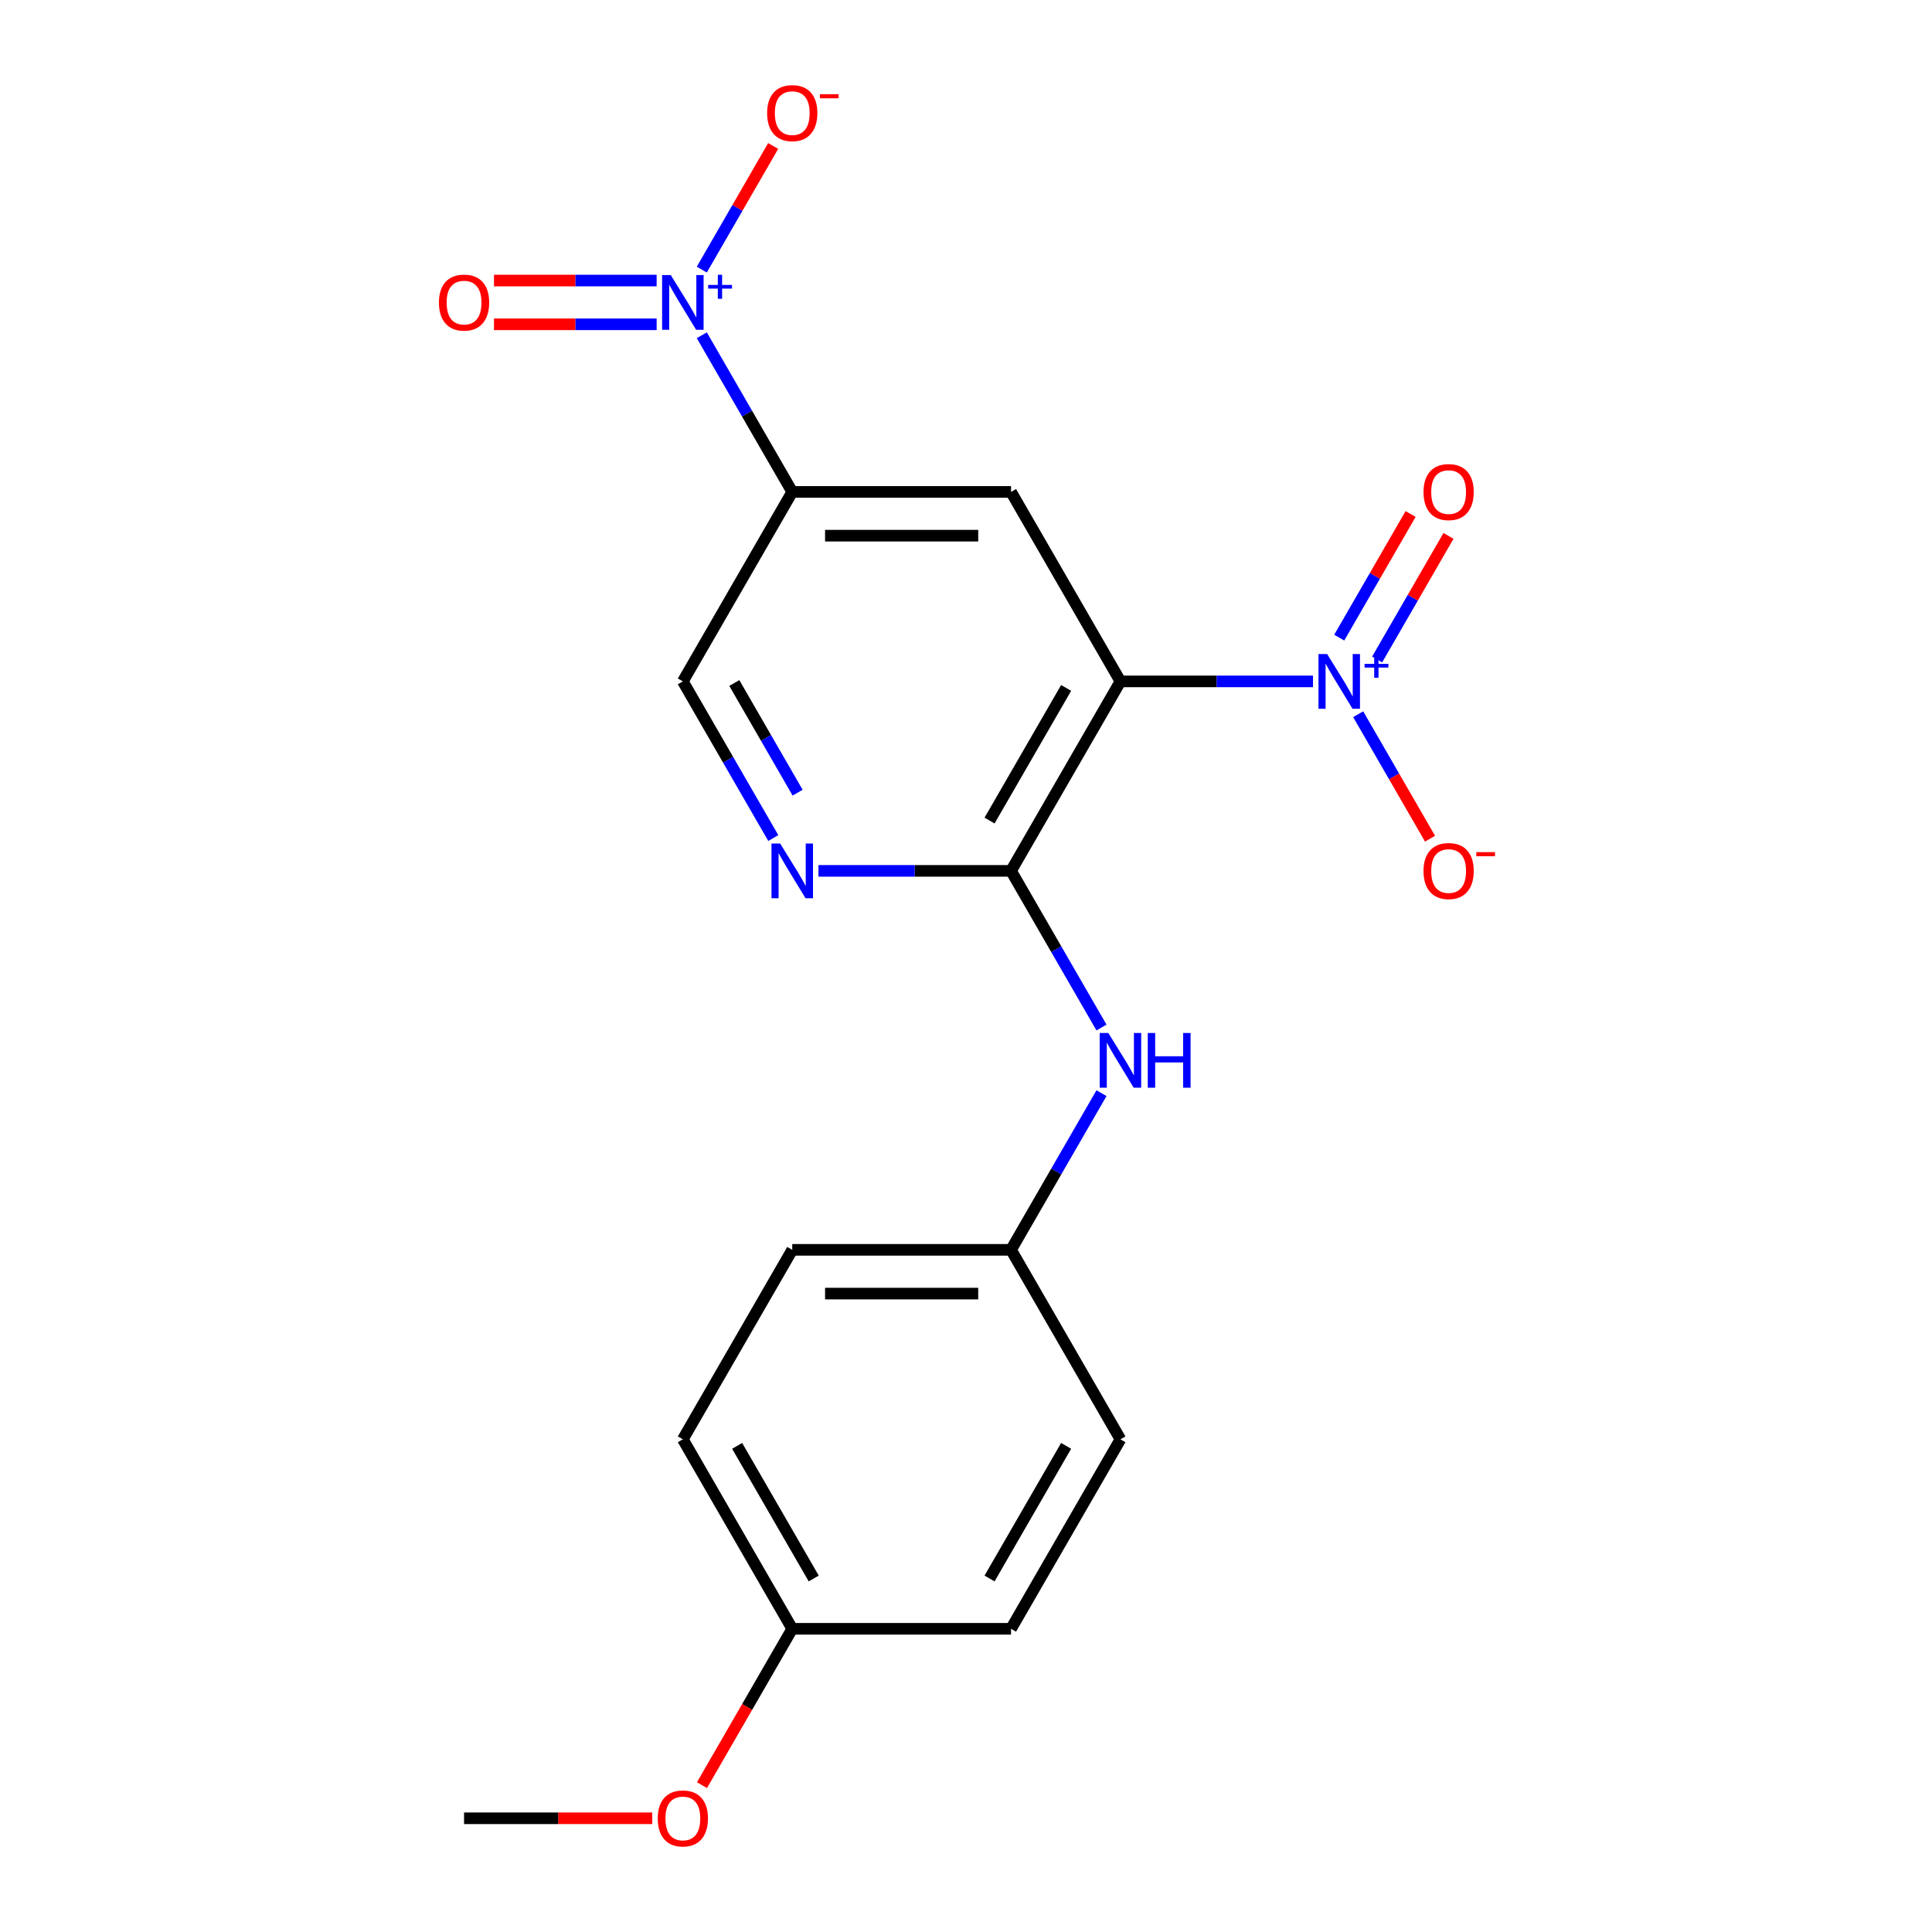 <?xml version='1.0' encoding='iso-8859-1'?>
<svg version='1.1' baseProfile='full'
              xmlns='http://www.w3.org/2000/svg'
                      xmlns:rdkit='http://www.rdkit.org/xml'
                      xmlns:xlink='http://www.w3.org/1999/xlink'
                  xml:space='preserve'
width='1000px' height='1000px' viewBox='0 0 1000 1000'>
<!-- END OF HEADER -->
<rect style='opacity:1.0;fill:#FFFFFF;stroke:none' width='1000' height='1000' x='0' y='0'> </rect>
<path class='bond-0' d='M 579.936,352.687 L 629.774,352.687' style='fill:none;fill-rule:evenodd;stroke:#000000;stroke-width:6px;stroke-linecap:butt;stroke-linejoin:miter;stroke-opacity:1' />
<path class='bond-0' d='M 629.774,352.687 L 679.612,352.687' style='fill:none;fill-rule:evenodd;stroke:#0000FF;stroke-width:6px;stroke-linecap:butt;stroke-linejoin:miter;stroke-opacity:1' />
<path class='bond-2' d='M 579.936,352.687 L 523.312,450.763' style='fill:none;fill-rule:evenodd;stroke:#000000;stroke-width:6px;stroke-linecap:butt;stroke-linejoin:miter;stroke-opacity:1' />
<path class='bond-2' d='M 551.827,356.074 L 512.19,424.727' style='fill:none;fill-rule:evenodd;stroke:#000000;stroke-width:6px;stroke-linecap:butt;stroke-linejoin:miter;stroke-opacity:1' />
<path class='bond-4' d='M 579.936,352.687 L 523.312,254.612' style='fill:none;fill-rule:evenodd;stroke:#000000;stroke-width:6px;stroke-linecap:butt;stroke-linejoin:miter;stroke-opacity:1' />
<path class='bond-8' d='M 702.993,369.679 L 721.59,401.89' style='fill:none;fill-rule:evenodd;stroke:#0000FF;stroke-width:6px;stroke-linecap:butt;stroke-linejoin:miter;stroke-opacity:1' />
<path class='bond-8' d='M 721.59,401.89 L 740.188,434.102' style='fill:none;fill-rule:evenodd;stroke:#FF0000;stroke-width:6px;stroke-linecap:butt;stroke-linejoin:miter;stroke-opacity:1' />
<path class='bond-10' d='M 712.8,341.359 L 731.271,309.367' style='fill:none;fill-rule:evenodd;stroke:#0000FF;stroke-width:6px;stroke-linecap:butt;stroke-linejoin:miter;stroke-opacity:1' />
<path class='bond-10' d='M 731.271,309.367 L 749.741,277.375' style='fill:none;fill-rule:evenodd;stroke:#FF0000;stroke-width:6px;stroke-linecap:butt;stroke-linejoin:miter;stroke-opacity:1' />
<path class='bond-10' d='M 693.185,330.034 L 711.656,298.042' style='fill:none;fill-rule:evenodd;stroke:#0000FF;stroke-width:6px;stroke-linecap:butt;stroke-linejoin:miter;stroke-opacity:1' />
<path class='bond-10' d='M 711.656,298.042 L 730.126,266.051' style='fill:none;fill-rule:evenodd;stroke:#FF0000;stroke-width:6px;stroke-linecap:butt;stroke-linejoin:miter;stroke-opacity:1' />
<path class='bond-1' d='M 363.251,173.528 L 386.658,214.07' style='fill:none;fill-rule:evenodd;stroke:#0000FF;stroke-width:6px;stroke-linecap:butt;stroke-linejoin:miter;stroke-opacity:1' />
<path class='bond-1' d='M 386.658,214.07 L 410.065,254.612' style='fill:none;fill-rule:evenodd;stroke:#000000;stroke-width:6px;stroke-linecap:butt;stroke-linejoin:miter;stroke-opacity:1' />
<path class='bond-9' d='M 363.251,139.546 L 381.721,107.554' style='fill:none;fill-rule:evenodd;stroke:#0000FF;stroke-width:6px;stroke-linecap:butt;stroke-linejoin:miter;stroke-opacity:1' />
<path class='bond-9' d='M 381.721,107.554 L 400.191,75.563' style='fill:none;fill-rule:evenodd;stroke:#FF0000;stroke-width:6px;stroke-linecap:butt;stroke-linejoin:miter;stroke-opacity:1' />
<path class='bond-11' d='M 339.87,145.212 L 297.777,145.212' style='fill:none;fill-rule:evenodd;stroke:#0000FF;stroke-width:6px;stroke-linecap:butt;stroke-linejoin:miter;stroke-opacity:1' />
<path class='bond-11' d='M 297.777,145.212 L 255.685,145.212' style='fill:none;fill-rule:evenodd;stroke:#FF0000;stroke-width:6px;stroke-linecap:butt;stroke-linejoin:miter;stroke-opacity:1' />
<path class='bond-11' d='M 339.87,167.862 L 297.777,167.862' style='fill:none;fill-rule:evenodd;stroke:#0000FF;stroke-width:6px;stroke-linecap:butt;stroke-linejoin:miter;stroke-opacity:1' />
<path class='bond-11' d='M 297.777,167.862 L 255.685,167.862' style='fill:none;fill-rule:evenodd;stroke:#FF0000;stroke-width:6px;stroke-linecap:butt;stroke-linejoin:miter;stroke-opacity:1' />
<path class='bond-5' d='M 523.312,450.763 L 473.474,450.763' style='fill:none;fill-rule:evenodd;stroke:#000000;stroke-width:6px;stroke-linecap:butt;stroke-linejoin:miter;stroke-opacity:1' />
<path class='bond-5' d='M 473.474,450.763 L 423.636,450.763' style='fill:none;fill-rule:evenodd;stroke:#0000FF;stroke-width:6px;stroke-linecap:butt;stroke-linejoin:miter;stroke-opacity:1' />
<path class='bond-6' d='M 523.312,450.763 L 546.719,491.305' style='fill:none;fill-rule:evenodd;stroke:#000000;stroke-width:6px;stroke-linecap:butt;stroke-linejoin:miter;stroke-opacity:1' />
<path class='bond-6' d='M 546.719,491.305 L 570.126,531.847' style='fill:none;fill-rule:evenodd;stroke:#0000FF;stroke-width:6px;stroke-linecap:butt;stroke-linejoin:miter;stroke-opacity:1' />
<path class='bond-3' d='M 410.065,254.612 L 523.312,254.612' style='fill:none;fill-rule:evenodd;stroke:#000000;stroke-width:6px;stroke-linecap:butt;stroke-linejoin:miter;stroke-opacity:1' />
<path class='bond-3' d='M 427.052,277.262 L 506.325,277.262' style='fill:none;fill-rule:evenodd;stroke:#000000;stroke-width:6px;stroke-linecap:butt;stroke-linejoin:miter;stroke-opacity:1' />
<path class='bond-7' d='M 410.065,254.612 L 353.441,352.687' style='fill:none;fill-rule:evenodd;stroke:#000000;stroke-width:6px;stroke-linecap:butt;stroke-linejoin:miter;stroke-opacity:1' />
<path class='bond-20' d='M 400.255,433.771 L 376.848,393.229' style='fill:none;fill-rule:evenodd;stroke:#0000FF;stroke-width:6px;stroke-linecap:butt;stroke-linejoin:miter;stroke-opacity:1' />
<path class='bond-20' d='M 376.848,393.229 L 353.441,352.687' style='fill:none;fill-rule:evenodd;stroke:#000000;stroke-width:6px;stroke-linecap:butt;stroke-linejoin:miter;stroke-opacity:1' />
<path class='bond-20' d='M 412.848,410.284 L 396.463,381.905' style='fill:none;fill-rule:evenodd;stroke:#0000FF;stroke-width:6px;stroke-linecap:butt;stroke-linejoin:miter;stroke-opacity:1' />
<path class='bond-20' d='M 396.463,381.905 L 380.078,353.525' style='fill:none;fill-rule:evenodd;stroke:#000000;stroke-width:6px;stroke-linecap:butt;stroke-linejoin:miter;stroke-opacity:1' />
<path class='bond-12' d='M 570.126,565.829 L 546.719,606.371' style='fill:none;fill-rule:evenodd;stroke:#0000FF;stroke-width:6px;stroke-linecap:butt;stroke-linejoin:miter;stroke-opacity:1' />
<path class='bond-12' d='M 546.719,606.371 L 523.312,646.913' style='fill:none;fill-rule:evenodd;stroke:#000000;stroke-width:6px;stroke-linecap:butt;stroke-linejoin:miter;stroke-opacity:1' />
<path class='bond-14' d='M 523.312,646.913 L 579.936,744.988' style='fill:none;fill-rule:evenodd;stroke:#000000;stroke-width:6px;stroke-linecap:butt;stroke-linejoin:miter;stroke-opacity:1' />
<path class='bond-15' d='M 523.312,646.913 L 410.065,646.913' style='fill:none;fill-rule:evenodd;stroke:#000000;stroke-width:6px;stroke-linecap:butt;stroke-linejoin:miter;stroke-opacity:1' />
<path class='bond-15' d='M 506.325,669.562 L 427.052,669.562' style='fill:none;fill-rule:evenodd;stroke:#000000;stroke-width:6px;stroke-linecap:butt;stroke-linejoin:miter;stroke-opacity:1' />
<path class='bond-13' d='M 410.065,843.063 L 353.441,744.988' style='fill:none;fill-rule:evenodd;stroke:#000000;stroke-width:6px;stroke-linecap:butt;stroke-linejoin:miter;stroke-opacity:1' />
<path class='bond-13' d='M 421.186,817.027 L 381.549,748.375' style='fill:none;fill-rule:evenodd;stroke:#000000;stroke-width:6px;stroke-linecap:butt;stroke-linejoin:miter;stroke-opacity:1' />
<path class='bond-18' d='M 410.065,843.063 L 386.704,883.525' style='fill:none;fill-rule:evenodd;stroke:#000000;stroke-width:6px;stroke-linecap:butt;stroke-linejoin:miter;stroke-opacity:1' />
<path class='bond-18' d='M 386.704,883.525 L 363.343,923.987' style='fill:none;fill-rule:evenodd;stroke:#FF0000;stroke-width:6px;stroke-linecap:butt;stroke-linejoin:miter;stroke-opacity:1' />
<path class='bond-21' d='M 410.065,843.063 L 523.312,843.063' style='fill:none;fill-rule:evenodd;stroke:#000000;stroke-width:6px;stroke-linecap:butt;stroke-linejoin:miter;stroke-opacity:1' />
<path class='bond-16' d='M 579.936,744.988 L 523.312,843.063' style='fill:none;fill-rule:evenodd;stroke:#000000;stroke-width:6px;stroke-linecap:butt;stroke-linejoin:miter;stroke-opacity:1' />
<path class='bond-16' d='M 551.827,748.375 L 512.19,817.027' style='fill:none;fill-rule:evenodd;stroke:#000000;stroke-width:6px;stroke-linecap:butt;stroke-linejoin:miter;stroke-opacity:1' />
<path class='bond-17' d='M 410.065,646.913 L 353.441,744.988' style='fill:none;fill-rule:evenodd;stroke:#000000;stroke-width:6px;stroke-linecap:butt;stroke-linejoin:miter;stroke-opacity:1' />
<path class='bond-19' d='M 337.61,941.138 L 288.902,941.138' style='fill:none;fill-rule:evenodd;stroke:#FF0000;stroke-width:6px;stroke-linecap:butt;stroke-linejoin:miter;stroke-opacity:1' />
<path class='bond-19' d='M 288.902,941.138 L 240.193,941.138' style='fill:none;fill-rule:evenodd;stroke:#000000;stroke-width:6px;stroke-linecap:butt;stroke-linejoin:miter;stroke-opacity:1' />
<path  class='atom-1' d='M 686.923 338.527
L 696.203 353.527
Q 697.123 355.007, 698.603 357.687
Q 700.083 360.367, 700.163 360.527
L 700.163 338.527
L 703.923 338.527
L 703.923 366.847
L 700.043 366.847
L 690.083 350.447
Q 688.923 348.527, 687.683 346.327
Q 686.483 344.127, 686.123 343.447
L 686.123 366.847
L 682.443 366.847
L 682.443 338.527
L 686.923 338.527
' fill='#0000FF'/>
<path  class='atom-1' d='M 706.299 343.632
L 711.289 343.632
L 711.289 338.379
L 713.506 338.379
L 713.506 343.632
L 718.628 343.632
L 718.628 345.533
L 713.506 345.533
L 713.506 350.813
L 711.289 350.813
L 711.289 345.533
L 706.299 345.533
L 706.299 343.632
' fill='#0000FF'/>
<path  class='atom-2' d='M 347.181 142.377
L 356.461 157.377
Q 357.381 158.857, 358.861 161.537
Q 360.341 164.217, 360.421 164.377
L 360.421 142.377
L 364.181 142.377
L 364.181 170.697
L 360.301 170.697
L 350.341 154.297
Q 349.181 152.377, 347.941 150.177
Q 346.741 147.977, 346.381 147.297
L 346.381 170.697
L 342.701 170.697
L 342.701 142.377
L 347.181 142.377
' fill='#0000FF'/>
<path  class='atom-2' d='M 366.557 147.482
L 371.546 147.482
L 371.546 142.228
L 373.764 142.228
L 373.764 147.482
L 378.886 147.482
L 378.886 149.383
L 373.764 149.383
L 373.764 154.663
L 371.546 154.663
L 371.546 149.383
L 366.557 149.383
L 366.557 147.482
' fill='#0000FF'/>
<path  class='atom-6' d='M 403.805 436.603
L 413.085 451.603
Q 414.005 453.083, 415.485 455.763
Q 416.965 458.443, 417.045 458.603
L 417.045 436.603
L 420.805 436.603
L 420.805 464.923
L 416.925 464.923
L 406.965 448.523
Q 405.805 446.603, 404.565 444.403
Q 403.365 442.203, 403.005 441.523
L 403.005 464.923
L 399.325 464.923
L 399.325 436.603
L 403.805 436.603
' fill='#0000FF'/>
<path  class='atom-7' d='M 573.676 534.678
L 582.956 549.678
Q 583.876 551.158, 585.356 553.838
Q 586.836 556.518, 586.916 556.678
L 586.916 534.678
L 590.676 534.678
L 590.676 562.998
L 586.796 562.998
L 576.836 546.598
Q 575.676 544.678, 574.436 542.478
Q 573.236 540.278, 572.876 539.598
L 572.876 562.998
L 569.196 562.998
L 569.196 534.678
L 573.676 534.678
' fill='#0000FF'/>
<path  class='atom-7' d='M 594.076 534.678
L 597.916 534.678
L 597.916 546.718
L 612.396 546.718
L 612.396 534.678
L 616.236 534.678
L 616.236 562.998
L 612.396 562.998
L 612.396 549.918
L 597.916 549.918
L 597.916 562.998
L 594.076 562.998
L 594.076 534.678
' fill='#0000FF'/>
<path  class='atom-9' d='M 736.807 450.843
Q 736.807 444.043, 740.167 440.243
Q 743.527 436.443, 749.807 436.443
Q 756.087 436.443, 759.447 440.243
Q 762.807 444.043, 762.807 450.843
Q 762.807 457.723, 759.407 461.643
Q 756.007 465.523, 749.807 465.523
Q 743.567 465.523, 740.167 461.643
Q 736.807 457.763, 736.807 450.843
M 749.807 462.323
Q 754.127 462.323, 756.447 459.443
Q 758.807 456.523, 758.807 450.843
Q 758.807 445.283, 756.447 442.483
Q 754.127 439.643, 749.807 439.643
Q 745.487 439.643, 743.127 442.443
Q 740.807 445.243, 740.807 450.843
Q 740.807 456.563, 743.127 459.443
Q 745.487 462.323, 749.807 462.323
' fill='#FF0000'/>
<path  class='atom-9' d='M 764.127 441.065
L 773.816 441.065
L 773.816 443.177
L 764.127 443.177
L 764.127 441.065
' fill='#FF0000'/>
<path  class='atom-10' d='M 397.065 58.542
Q 397.065 51.742, 400.425 47.942
Q 403.785 44.142, 410.065 44.142
Q 416.345 44.142, 419.705 47.942
Q 423.065 51.742, 423.065 58.542
Q 423.065 65.422, 419.665 69.342
Q 416.265 73.222, 410.065 73.222
Q 403.825 73.222, 400.425 69.342
Q 397.065 65.462, 397.065 58.542
M 410.065 70.022
Q 414.385 70.022, 416.705 67.142
Q 419.065 64.222, 419.065 58.542
Q 419.065 52.982, 416.705 50.182
Q 414.385 47.342, 410.065 47.342
Q 405.745 47.342, 403.385 50.142
Q 401.065 52.942, 401.065 58.542
Q 401.065 64.262, 403.385 67.142
Q 405.745 70.022, 410.065 70.022
' fill='#FF0000'/>
<path  class='atom-10' d='M 424.385 48.764
L 434.073 48.764
L 434.073 50.876
L 424.385 50.876
L 424.385 48.764
' fill='#FF0000'/>
<path  class='atom-11' d='M 736.807 254.692
Q 736.807 247.892, 740.167 244.092
Q 743.527 240.292, 749.807 240.292
Q 756.087 240.292, 759.447 244.092
Q 762.807 247.892, 762.807 254.692
Q 762.807 261.572, 759.407 265.492
Q 756.007 269.372, 749.807 269.372
Q 743.567 269.372, 740.167 265.492
Q 736.807 261.612, 736.807 254.692
M 749.807 266.172
Q 754.127 266.172, 756.447 263.292
Q 758.807 260.372, 758.807 254.692
Q 758.807 249.132, 756.447 246.332
Q 754.127 243.492, 749.807 243.492
Q 745.487 243.492, 743.127 246.292
Q 740.807 249.092, 740.807 254.692
Q 740.807 260.412, 743.127 263.292
Q 745.487 266.172, 749.807 266.172
' fill='#FF0000'/>
<path  class='atom-12' d='M 227.193 156.617
Q 227.193 149.817, 230.553 146.017
Q 233.913 142.217, 240.193 142.217
Q 246.473 142.217, 249.833 146.017
Q 253.193 149.817, 253.193 156.617
Q 253.193 163.497, 249.793 167.417
Q 246.393 171.297, 240.193 171.297
Q 233.953 171.297, 230.553 167.417
Q 227.193 163.537, 227.193 156.617
M 240.193 168.097
Q 244.513 168.097, 246.833 165.217
Q 249.193 162.297, 249.193 156.617
Q 249.193 151.057, 246.833 148.257
Q 244.513 145.417, 240.193 145.417
Q 235.873 145.417, 233.513 148.217
Q 231.193 151.017, 231.193 156.617
Q 231.193 162.337, 233.513 165.217
Q 235.873 168.097, 240.193 168.097
' fill='#FF0000'/>
<path  class='atom-19' d='M 340.441 941.218
Q 340.441 934.418, 343.801 930.618
Q 347.161 926.818, 353.441 926.818
Q 359.721 926.818, 363.081 930.618
Q 366.441 934.418, 366.441 941.218
Q 366.441 948.098, 363.041 952.018
Q 359.641 955.898, 353.441 955.898
Q 347.201 955.898, 343.801 952.018
Q 340.441 948.138, 340.441 941.218
M 353.441 952.698
Q 357.761 952.698, 360.081 949.818
Q 362.441 946.898, 362.441 941.218
Q 362.441 935.658, 360.081 932.858
Q 357.761 930.018, 353.441 930.018
Q 349.121 930.018, 346.761 932.818
Q 344.441 935.618, 344.441 941.218
Q 344.441 946.938, 346.761 949.818
Q 349.121 952.698, 353.441 952.698
' fill='#FF0000'/>
</svg>
